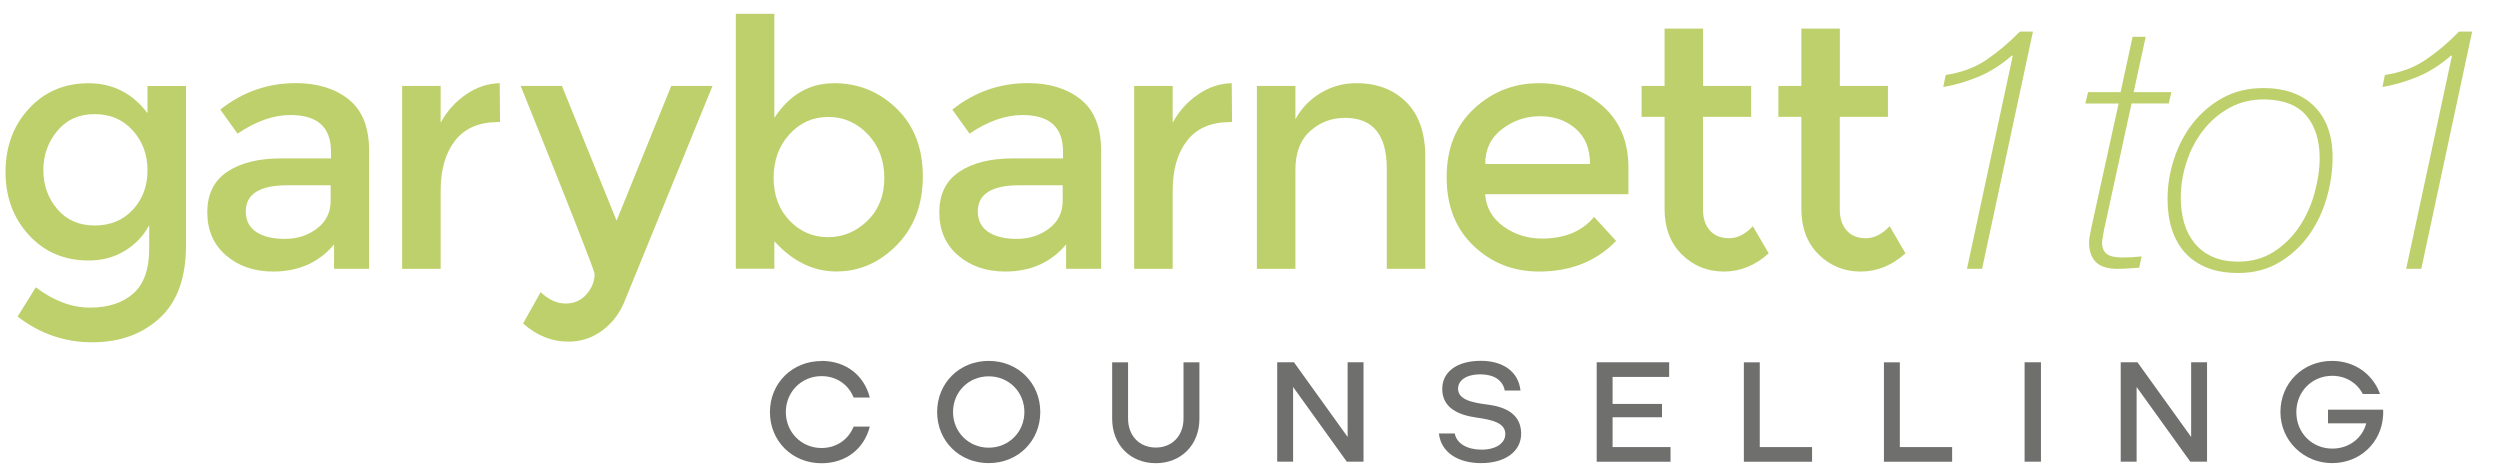 <svg xmlns="http://www.w3.org/2000/svg" viewBox="0 0 380.52 71.76"><defs><style>.cls-1{fill:#bed06b;}.cls-2{fill:#6f6f6e;}.cls-3{mix-blend-mode:overlay;}.cls-4{isolation:isolate;}</style></defs><g class="cls-4"><g id="Layer_1"><g class="cls-3"><path class="cls-2" d="M125.04,54.93c3.76,0,6.51,2.25,7.35,5.58h-2.46c-.78-1.95-2.57-3.26-4.89-3.26-3.05,0-5.43,2.4-5.43,5.47s2.38,5.47,5.43,5.47c2.31,0,4.11-1.32,4.89-3.26h2.46c-.84,3.33-3.59,5.58-7.35,5.58-4.45,0-7.85-3.37-7.85-7.78s3.39-7.78,7.85-7.78Z"></path><path class="cls-2" d="M142.64,62.71c0-4.41,3.39-7.78,7.85-7.78s7.85,3.37,7.85,7.78-3.39,7.78-7.85,7.78-7.85-3.37-7.85-7.78Zm13.28,0c0-3.05-2.36-5.43-5.43-5.43s-5.43,2.38-5.43,5.43,2.38,5.43,5.43,5.43,5.43-2.38,5.43-5.43Z"></path><path class="cls-2" d="M169.28,63.73v-8.58h2.42v8.54c0,2.68,1.77,4.43,4.22,4.43s4.22-1.75,4.22-4.43v-8.54h2.42v8.58c0,4.04-2.83,6.77-6.64,6.77s-6.64-2.72-6.64-6.77Z"></path><path class="cls-2" d="M194.4,55.14h2.55l8.17,11.37v-11.37h2.42v15.13h-2.55l-8.17-11.37v11.37h-2.42v-15.13Z"></path><path class="cls-2" d="M219.03,65.98h2.4c.28,1.58,1.97,2.46,4.06,2.46,2.27,0,3.63-1.02,3.63-2.38,0-1.64-1.84-2.14-4.32-2.49-2.81-.39-5.28-1.47-5.28-4.37,0-2.53,2.14-4.28,5.88-4.28,3.35,0,5.71,1.62,6.03,4.52h-2.4c-.28-1.58-1.67-2.46-3.68-2.46-2.27,0-3.42,.97-3.42,2.18,0,1.67,2.08,2.12,4.61,2.44,2.81,.37,4.99,1.56,4.99,4.41,0,2.64-2.33,4.48-6.1,4.48-3.5,0-6.1-1.62-6.42-4.52Z"></path><path class="cls-2" d="M243.03,55.14h11.03v2.23h-8.61v4.11h7.52v2.03h-7.52v4.54h8.82v2.23h-11.24v-15.13Z"></path><path class="cls-2" d="M267.85,55.14v12.91h7.96v2.23h-10.38v-15.13h2.42Z"></path><path class="cls-2" d="M289.17,55.14v12.91h7.96v2.23h-10.38v-15.13h2.42Z"></path><path class="cls-2" d="M308.16,55.14h2.49v15.13h-2.49v-15.13Z"></path><path class="cls-2" d="M322.79,55.14h2.55l8.17,11.37v-11.37h2.42v15.13h-2.55l-8.17-11.37v11.37h-2.42v-15.13Z"></path><path class="cls-2" d="M362.73,63.23c-.24,4.15-3.52,7.26-7.78,7.26s-7.85-3.37-7.85-7.78,3.42-7.78,7.85-7.78c3.46,0,6.23,2.03,7.31,5.04h-2.62c-.86-1.67-2.59-2.77-4.65-2.77-3.09,0-5.47,2.4-5.47,5.54s2.38,5.54,5.49,5.54c2.53,0,4.58-1.6,5.15-3.85h-5.82v-2.08h8.39c.02,.32,.02,.63,0,.89Z"></path></g><g><path class="cls-1" d="M28.31,13.08v24.27c0,4.92-1.33,8.61-4,11.06s-6.09,3.69-10.28,3.69-7.97-1.31-11.35-3.92l2.77-4.45c2.72,2.06,5.47,3.09,8.24,3.09s4.97-.71,6.59-2.14c1.62-1.43,2.43-3.71,2.43-6.85v-3.56c-.87,1.64-2.12,2.95-3.74,3.92-1.62,.98-3.44,1.46-5.47,1.46-3.7,0-6.73-1.29-9.1-3.87-2.37-2.58-3.56-5.79-3.56-9.62s1.19-7.04,3.56-9.62c2.37-2.58,5.4-3.87,9.08-3.87s6.67,1.52,8.97,4.55v-4.13h5.86ZM6.6,25.92c0,2.28,.71,4.25,2.12,5.91,1.41,1.66,3.31,2.49,5.7,2.49s4.32-.8,5.81-2.41c1.48-1.6,2.22-3.6,2.22-5.99s-.75-4.41-2.25-6.07c-1.5-1.66-3.44-2.48-5.81-2.48s-4.26,.85-5.68,2.56c-1.41,1.71-2.12,3.71-2.12,5.99Z"></path><path class="cls-1" d="M56.19,40.91h-5.34v-3.71c-2.3,2.75-5.39,4.13-9.26,4.13-2.89,0-5.29-.82-7.19-2.46-1.9-1.64-2.85-3.83-2.85-6.57s1.01-4.79,3.03-6.15,4.76-2.04,8.21-2.04h7.59v-1.05c0-3.7-2.06-5.55-6.17-5.55-2.58,0-5.27,.94-8.06,2.83l-2.62-3.66c3.38-2.68,7.22-4.03,11.51-4.03,3.28,0,5.95,.83,8.03,2.48,2.08,1.66,3.11,4.26,3.11,7.82v17.94Zm-5.86-10.36v-2.35h-6.59c-4.22,0-6.33,1.33-6.33,3.98,0,1.36,.52,2.4,1.57,3.11,1.05,.71,2.5,1.07,4.37,1.07s3.5-.52,4.89-1.57c1.39-1.05,2.09-2.46,2.09-4.24Z"></path><path class="cls-1" d="M75.81,18.58c-2.89,0-5.07,.94-6.54,2.82-1.46,1.88-2.2,4.41-2.2,7.59v11.93h-5.86V13.08h5.86v5.6c.94-1.74,2.22-3.17,3.84-4.29,1.62-1.12,3.34-1.69,5.15-1.73l.05,5.91h-.31Z"></path><path class="cls-1" d="M86.53,52c-2.55,0-4.85-.92-6.91-2.77l2.67-4.76c1.22,1.15,2.48,1.73,3.79,1.73s2.37-.47,3.19-1.41,1.23-1.97,1.23-3.09c0-.49-3.75-10.03-11.25-28.62h6.28l8.32,20.51,8.32-20.51h6.28l-13.5,33.06c-.8,1.81-1.95,3.24-3.45,4.29-1.5,1.05-3.16,1.57-4.97,1.57Z"></path><path class="cls-1" d="M126.91,12.66c3.73,0,6.92,1.29,9.57,3.87,2.65,2.58,3.98,6.02,3.98,10.3s-1.32,7.78-3.95,10.46-5.7,4.03-9.21,4.03-6.65-1.53-9.44-4.6v4.18h-5.86V2.1h5.86v15.85c2.3-3.52,5.32-5.28,9.05-5.28Zm-9.16,14.39c0,2.65,.8,4.82,2.41,6.51s3.56,2.54,5.86,2.54,4.31-.84,6.02-2.51c1.71-1.67,2.56-3.85,2.56-6.51s-.84-4.88-2.51-6.64c-1.67-1.76-3.68-2.64-6.02-2.64s-4.31,.88-5.91,2.64c-1.6,1.76-2.41,3.97-2.41,6.62Z"></path><path class="cls-1" d="M167.61,40.91h-5.34v-3.71c-2.3,2.75-5.39,4.13-9.26,4.13-2.89,0-5.29-.82-7.19-2.46-1.9-1.64-2.85-3.83-2.85-6.57s1.01-4.79,3.03-6.15,4.76-2.04,8.21-2.04h7.59v-1.05c0-3.7-2.06-5.55-6.17-5.55-2.58,0-5.27,.94-8.06,2.83l-2.62-3.66c3.38-2.68,7.22-4.03,11.51-4.03,3.28,0,5.95,.83,8.03,2.48,2.08,1.66,3.11,4.26,3.11,7.82v17.94Zm-5.86-10.36v-2.35h-6.59c-4.22,0-6.33,1.33-6.33,3.98,0,1.36,.52,2.4,1.57,3.11,1.05,.71,2.5,1.07,4.37,1.07s3.5-.52,4.89-1.57c1.39-1.05,2.09-2.46,2.09-4.24Z"></path><path class="cls-1" d="M187.23,18.58c-2.89,0-5.07,.94-6.54,2.82-1.46,1.88-2.2,4.41-2.2,7.59v11.93h-5.86V13.08h5.86v5.6c.94-1.74,2.22-3.17,3.84-4.29,1.62-1.12,3.34-1.69,5.15-1.73l.05,5.91h-.31Z"></path><path class="cls-1" d="M197.17,25.85v15.07h-5.86V13.08h5.86v5.07c.94-1.71,2.24-3.05,3.9-4.03,1.66-.98,3.44-1.46,5.36-1.46,3.14,0,5.68,.96,7.61,2.88s2.9,4.69,2.9,8.32v17.05h-5.86v-15.28c0-5.13-2.13-7.69-6.38-7.69-2.02,0-3.78,.67-5.28,2.01-1.5,1.34-2.25,3.3-2.25,5.89Z"></path><path class="cls-1" d="M247.86,29.56h-21.81c.14,2.02,1.06,3.65,2.77,4.89,1.71,1.24,3.66,1.86,5.86,1.86,3.49,0,6.14-1.1,7.95-3.3l3.35,3.66c-3,3.1-6.9,4.66-11.72,4.66-3.91,0-7.23-1.3-9.96-3.9-2.74-2.6-4.11-6.09-4.11-10.46s1.39-7.85,4.18-10.44,6.08-3.87,9.86-3.87,7,1.14,9.65,3.43c2.65,2.29,3.98,5.43,3.98,9.44v4.03Zm-21.81-4.6h15.96c0-2.34-.73-4.13-2.2-5.39-1.46-1.25-3.27-1.88-5.41-1.88s-4.07,.65-5.78,1.96c-1.71,1.31-2.56,3.08-2.56,5.31Z"></path><path class="cls-1" d="M259.21,17.79v14.12c0,1.33,.35,2.38,1.05,3.17,.7,.79,1.67,1.18,2.93,1.18s2.46-.61,3.61-1.83l2.41,4.13c-2.06,1.85-4.33,2.77-6.83,2.77s-4.62-.86-6.38-2.59c-1.76-1.73-2.64-4.05-2.64-6.98v-13.97h-3.5v-4.71h3.5V4.35h5.86V13.08h7.32v4.71h-7.32Z"></path><path class="cls-1" d="M280.03,17.79v14.12c0,1.33,.35,2.38,1.05,3.17,.7,.79,1.67,1.18,2.93,1.18s2.46-.61,3.61-1.83l2.41,4.13c-2.06,1.85-4.33,2.77-6.83,2.77s-4.62-.86-6.38-2.59c-1.76-1.73-2.64-4.05-2.64-6.98v-13.97h-3.5v-4.71h3.5V4.35h5.86V13.08h7.32v4.71h-7.32Z"></path><path class="cls-1" d="M296.14,11.41c2.37-.35,4.43-1.11,6.17-2.28,1.74-1.17,3.45-2.61,5.13-4.32h1.99l-7.74,36.1h-2.3l6.96-32.38-.1-.1c-1.67,1.46-3.41,2.56-5.21,3.29-1.8,.73-3.55,1.24-5.26,1.52l.37-1.83Z"></path><path class="cls-1" d="M317.8,14.02h4.97l1.83-8.42h1.99l-1.83,8.42h5.75l-.42,1.73h-5.65l-4.08,18.73c-.04,.07-.07,.22-.1,.45-.04,.23-.08,.47-.13,.73-.05,.26-.1,.52-.13,.76-.04,.24-.05,.42-.05,.52,0,.77,.24,1.33,.71,1.7s1.25,.55,2.33,.55c.98,0,1.97-.05,2.98-.16l-.37,1.73c-.35,0-.82,.03-1.41,.08-.59,.05-1.2,.08-1.83,.08-1.57,0-2.69-.35-3.37-1.05-.68-.7-1.02-1.69-1.02-2.98,0-.35,.05-.77,.16-1.25s.19-.92,.26-1.31l4.08-18.57h-5.07l.42-1.73Z"></path><path class="cls-1" d="M344.42,13.4c3.35,0,5.96,.92,7.82,2.77s2.8,4.45,2.8,7.79c0,2.06-.31,4.13-.92,6.23-.61,2.09-1.52,3.98-2.72,5.65s-2.7,3.04-4.5,4.11c-1.8,1.06-3.86,1.6-6.2,1.6-1.85,0-3.44-.27-4.79-.81-1.34-.54-2.46-1.31-3.35-2.3-.89-.99-1.55-2.18-1.99-3.56-.44-1.38-.65-2.92-.65-4.63,0-2.02,.33-4.04,.99-6.07,.66-2.02,1.61-3.83,2.85-5.41,1.24-1.59,2.75-2.88,4.55-3.87,1.79-.99,3.83-1.49,6.09-1.49Zm.42,1.73c-2.06-.03-3.89,.39-5.49,1.28-1.6,.89-2.96,2.05-4.05,3.48-1.1,1.43-1.94,3.04-2.51,4.84-.58,1.8-.86,3.58-.86,5.36,0,1.36,.17,2.62,.5,3.79,.33,1.17,.85,2.2,1.57,3.09,.71,.89,1.62,1.59,2.72,2.09,1.1,.51,2.41,.76,3.95,.76,2.06,0,3.86-.5,5.41-1.49,1.55-.99,2.84-2.26,3.87-3.79,1.03-1.53,1.81-3.23,2.33-5.1,.52-1.87,.79-3.67,.79-5.41,0-2.65-.66-4.78-1.99-6.38-1.33-1.6-3.4-2.44-6.22-2.51Z"></path><path class="cls-1" d="M362.99,11.41c2.37-.35,4.43-1.11,6.17-2.28,1.74-1.17,3.45-2.61,5.13-4.32h1.99l-7.74,36.1h-2.3l6.96-32.38-.1-.1c-1.67,1.46-3.41,2.56-5.21,3.29-1.8,.73-3.55,1.24-5.26,1.52l.37-1.83Z"></path></g></g></g></svg>